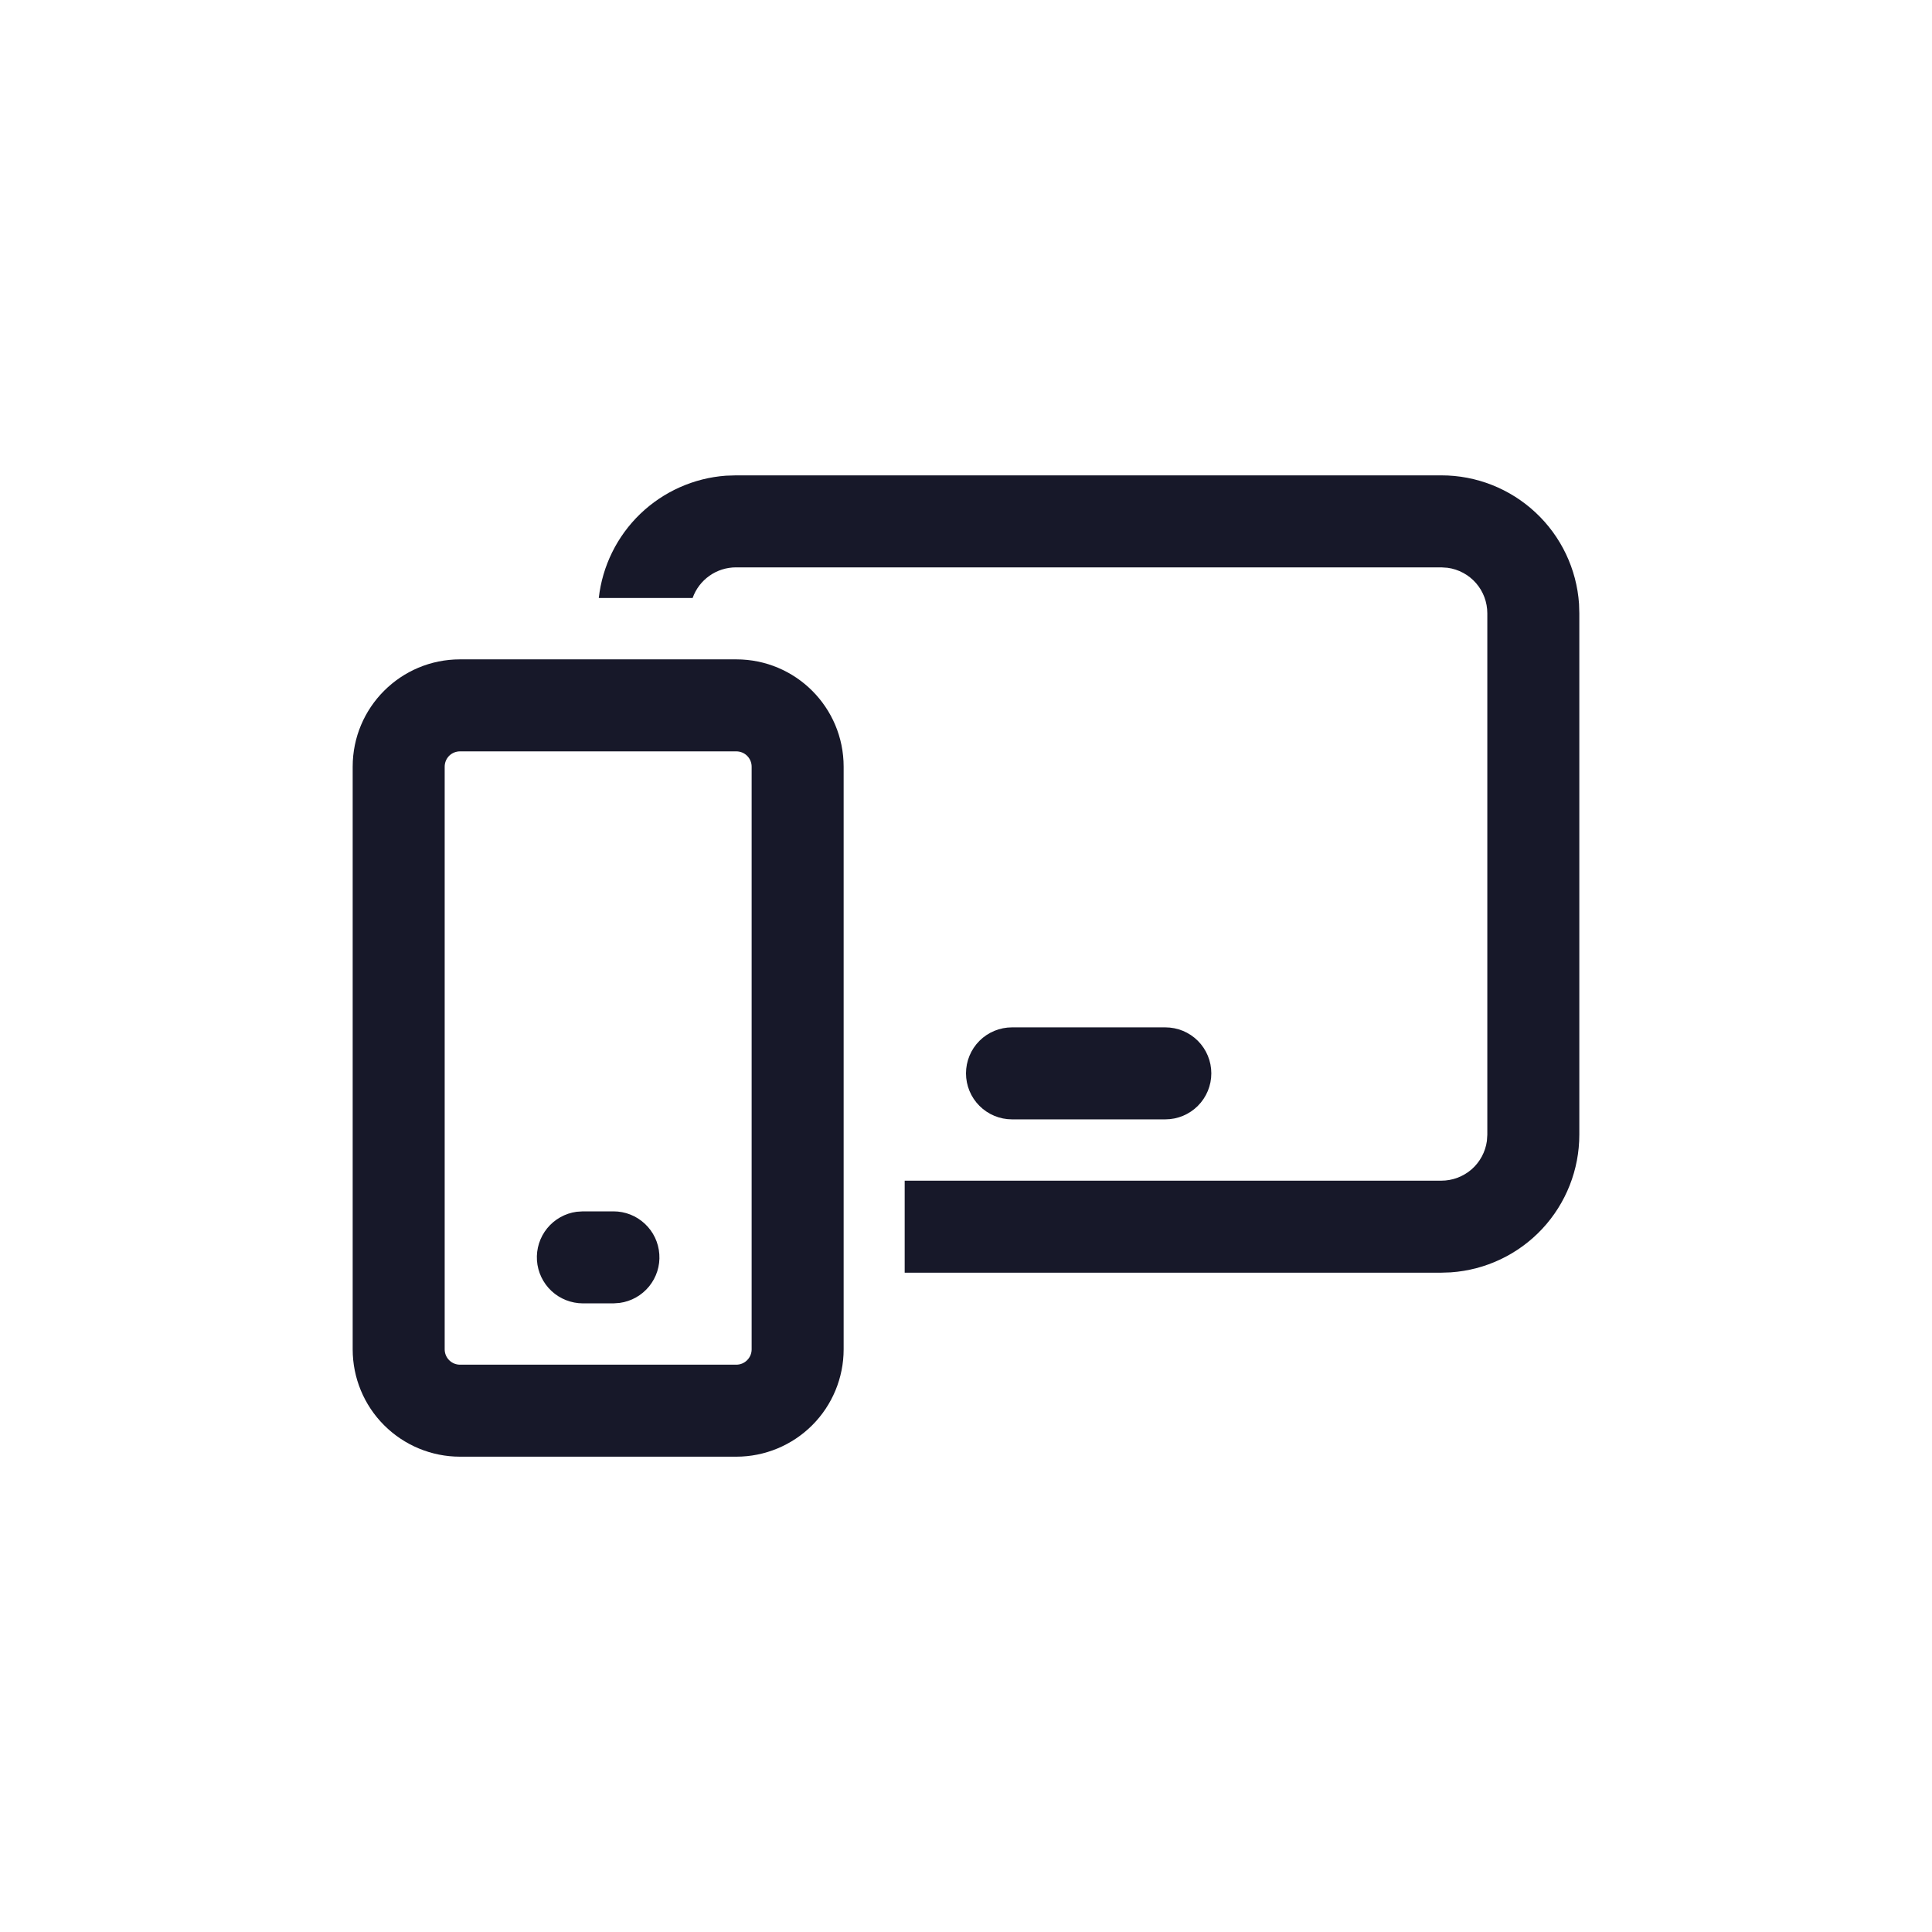 <svg width="42" height="42" viewBox="0 0 42 42" fill="none" xmlns="http://www.w3.org/2000/svg">
<path d="M16.007 14.334C17.295 14.334 18.34 15.377 18.34 16.667V29.334C18.34 29.952 18.094 30.546 17.657 30.983C17.219 31.421 16.625 31.667 16.007 31.667H10C9.381 31.667 8.788 31.421 8.35 30.983C7.912 30.546 7.667 29.952 7.667 29.334V16.667C7.667 15.377 8.712 14.334 10 14.334H16.007ZM16.007 16.334H10C9.912 16.334 9.827 16.369 9.764 16.431C9.702 16.494 9.667 16.578 9.667 16.667V29.334C9.667 29.517 9.816 29.667 10 29.667H16.007C16.095 29.667 16.18 29.632 16.242 29.569C16.305 29.507 16.34 29.422 16.34 29.334V16.667C16.34 16.578 16.305 16.494 16.242 16.431C16.18 16.369 16.095 16.334 16.007 16.334ZM13.337 26.334C13.591 26.334 13.834 26.43 14.019 26.604C14.204 26.776 14.316 27.013 14.333 27.266C14.351 27.519 14.271 27.768 14.111 27.965C13.951 28.161 13.723 28.29 13.472 28.324L13.337 28.334H12.671C12.417 28.333 12.173 28.237 11.988 28.064C11.803 27.891 11.691 27.654 11.673 27.402C11.656 27.149 11.735 26.899 11.895 26.702C12.055 26.506 12.284 26.377 12.535 26.343L12.671 26.334H13.337ZM31.333 10.334C32.093 10.333 32.825 10.622 33.381 11.141C33.937 11.659 34.275 12.37 34.327 13.128L34.333 13.334V24.667C34.333 25.427 34.045 26.159 33.526 26.715C33.007 27.27 32.297 27.608 31.539 27.66L31.333 27.667H19.667V25.667H31.333C31.575 25.667 31.808 25.579 31.991 25.421C32.173 25.262 32.291 25.042 32.324 24.803L32.333 24.667V13.334C32.333 13.092 32.246 12.858 32.087 12.676C31.928 12.494 31.709 12.376 31.469 12.343L31.333 12.334H16C15.793 12.334 15.591 12.398 15.423 12.517C15.254 12.636 15.126 12.805 15.057 13H13.017C13.095 12.304 13.414 11.657 13.919 11.171C14.424 10.686 15.083 10.392 15.781 10.341L16 10.334H31.333ZM25.333 22.334C25.599 22.334 25.853 22.439 26.04 22.626C26.228 22.814 26.333 23.068 26.333 23.334C26.333 23.599 26.228 23.853 26.04 24.041C25.853 24.228 25.599 24.334 25.333 24.334H22C21.735 24.334 21.48 24.228 21.293 24.041C21.105 23.853 21 23.599 21 23.334C21 23.068 21.105 22.814 21.293 22.626C21.48 22.439 21.735 22.334 22 22.334H25.333Z" fill="#171829"/>
</svg>
